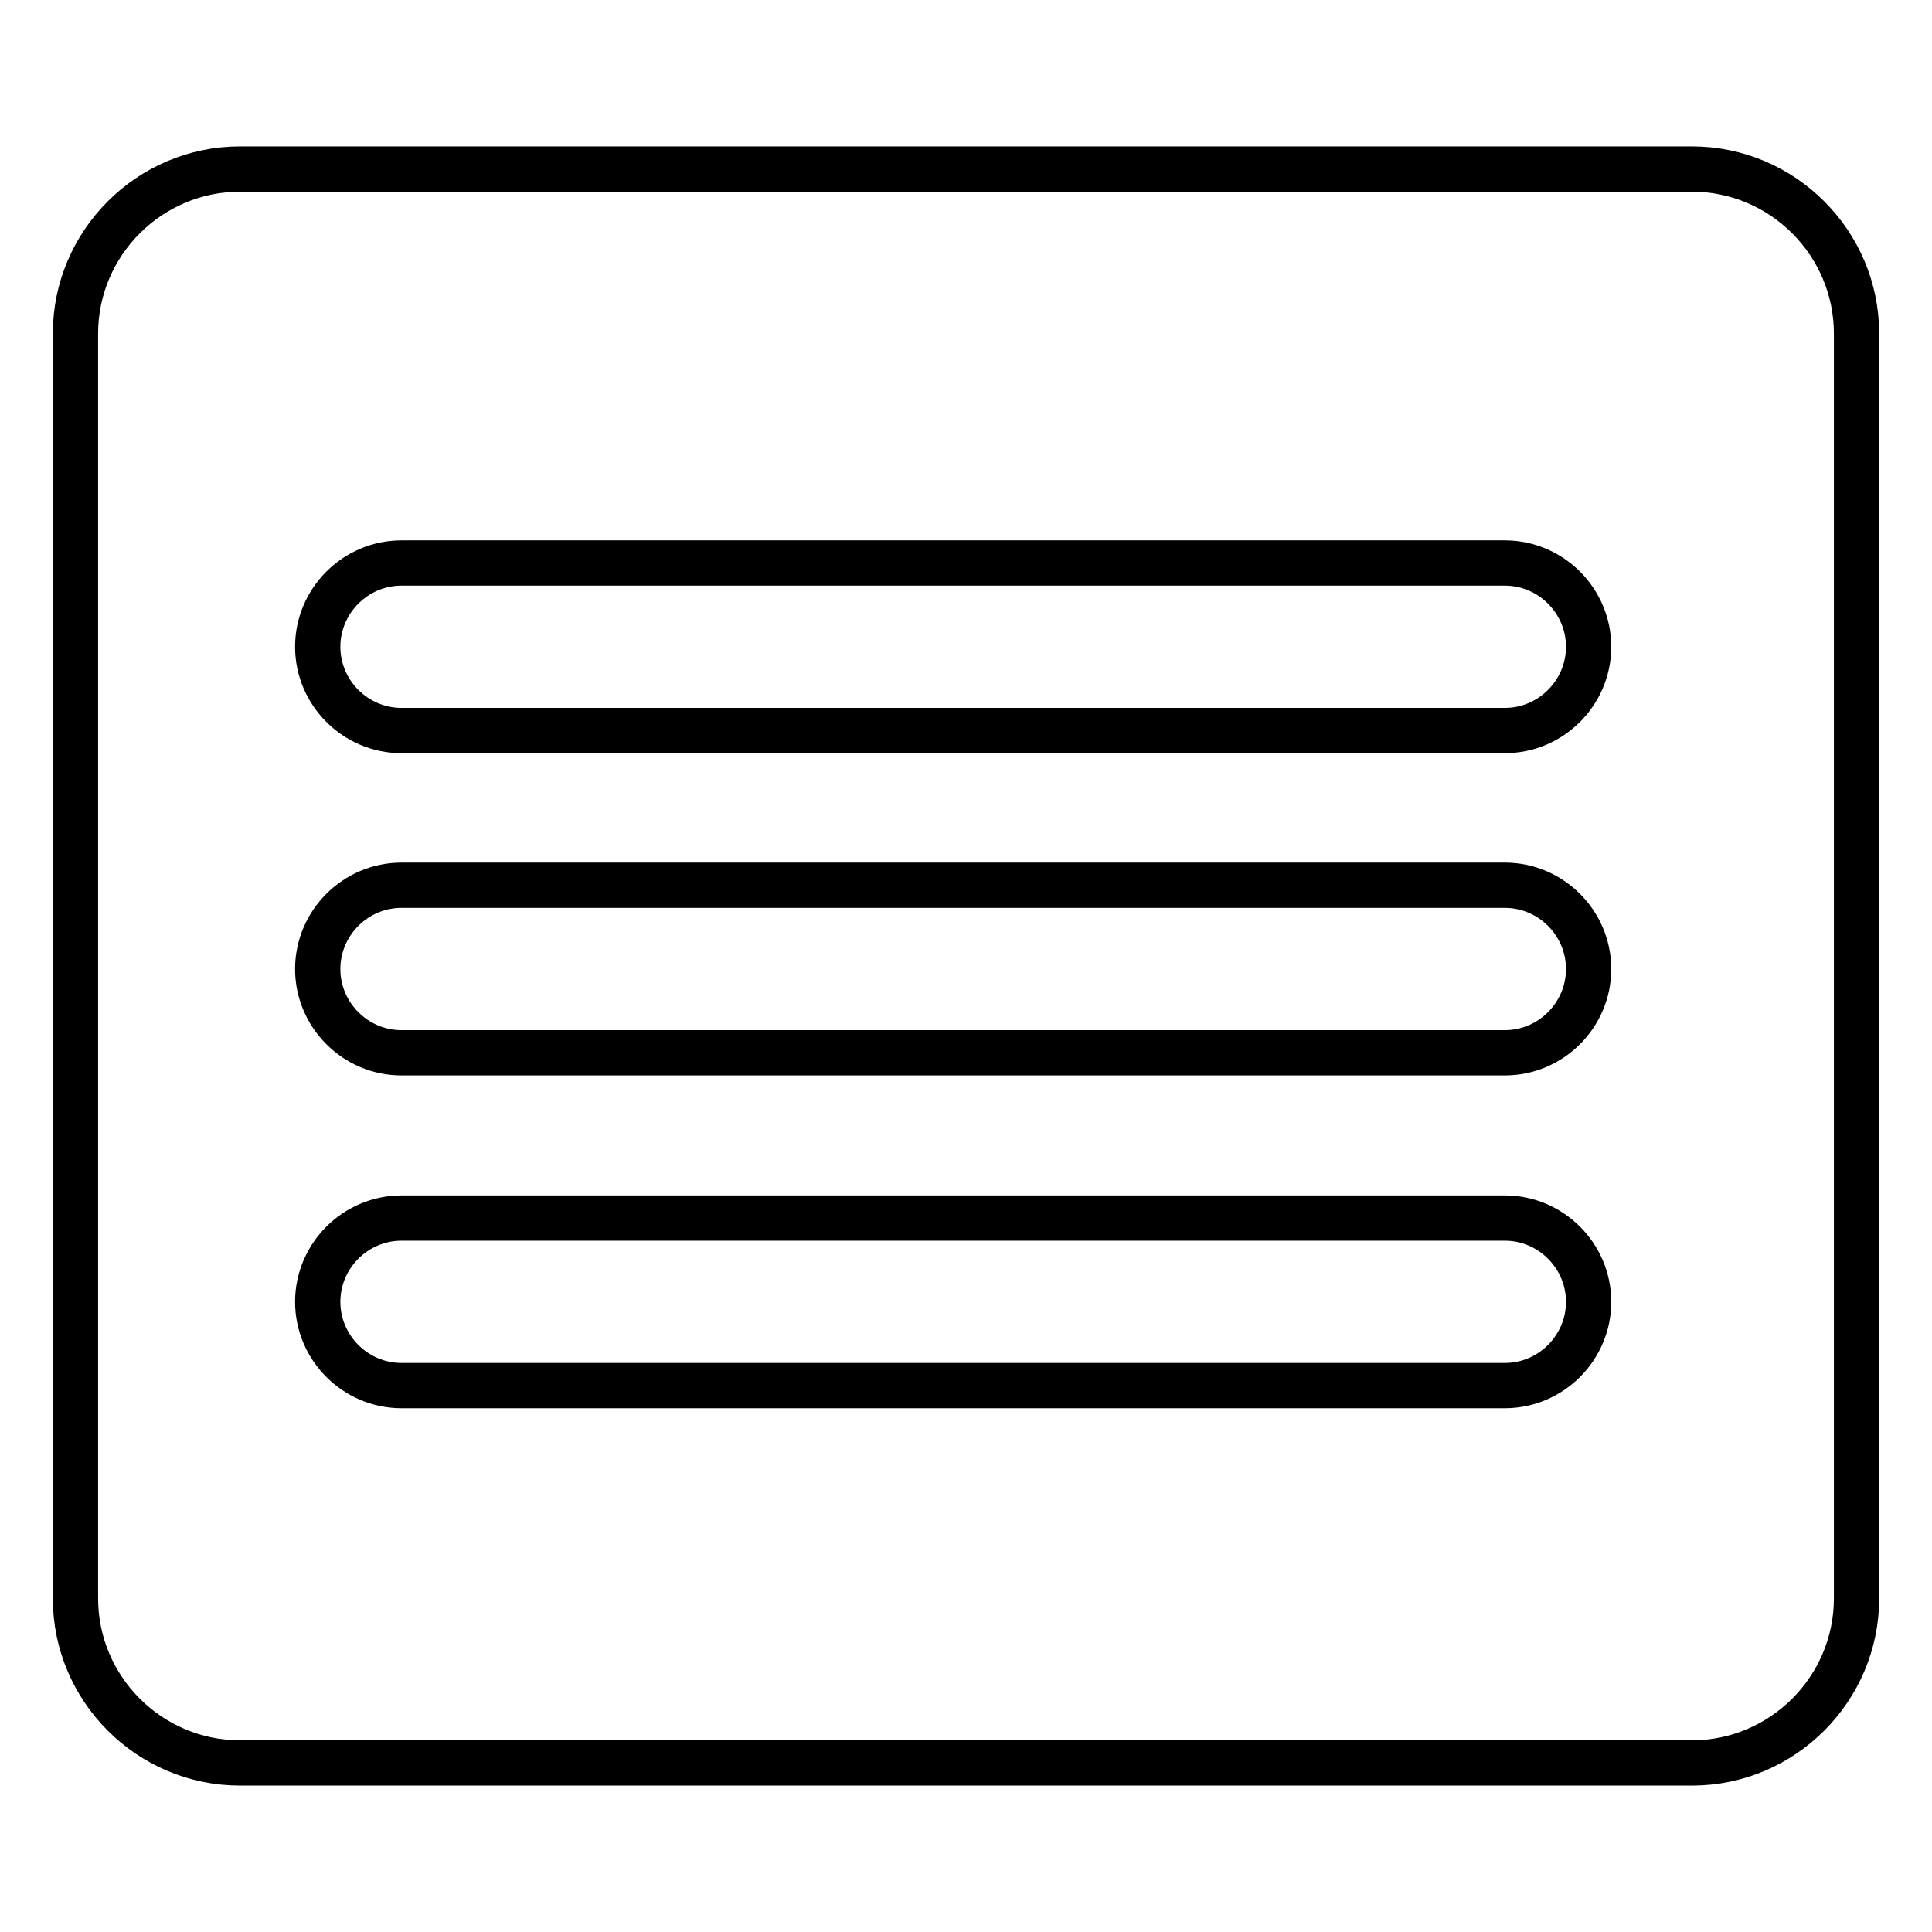 <?xml version="1.0" encoding="utf-8"?>
<!-- Svg Vector Icons : http://www.onlinewebfonts.com/icon -->
<!DOCTYPE svg PUBLIC "-//W3C//DTD SVG 1.1//EN" "http://www.w3.org/Graphics/SVG/1.1/DTD/svg11.dtd">
<svg version="1.1" xmlns="http://www.w3.org/2000/svg" xmlns:xlink="http://www.w3.org/1999/xlink" x="0px" y="0px" viewBox="0 0 256 256" enable-background="new 0 0 256 256" xml:space="preserve">
<g> <path stroke-width="6" fill-opacity="0" stroke="#000000"  d="M224.2,22.4H31.8c-12,0-21.8,9.8-21.8,21.8v167.6c0,12,9.8,21.8,21.8,21.8h192.4c12,0,21.8-9.8,21.8-21.8 V44.2C246,32.2,236.2,22.4,224.2,22.4z M199.4,183.6H53.2c-6.1,0-11.1-5-11.1-11.1s5-11.1,11.1-11.1h146.2c6.1,0,11.1,5,11.1,11.1 S205.5,183.6,199.4,183.6z M199.4,139.5H53.2c-6.1,0-11.1-5-11.1-11.1c0-6.1,5-11.1,11.1-11.1h146.2c6.1,0,11.1,5,11.1,11.1 C210.5,134.5,205.5,139.5,199.4,139.5z M199.4,96.8H53.2c-6.1,0-11.1-5-11.1-11.1s5-11.1,11.1-11.1h146.2c6.1,0,11.1,5,11.1,11.1 S205.5,96.8,199.4,96.8z"/></g>
</svg>